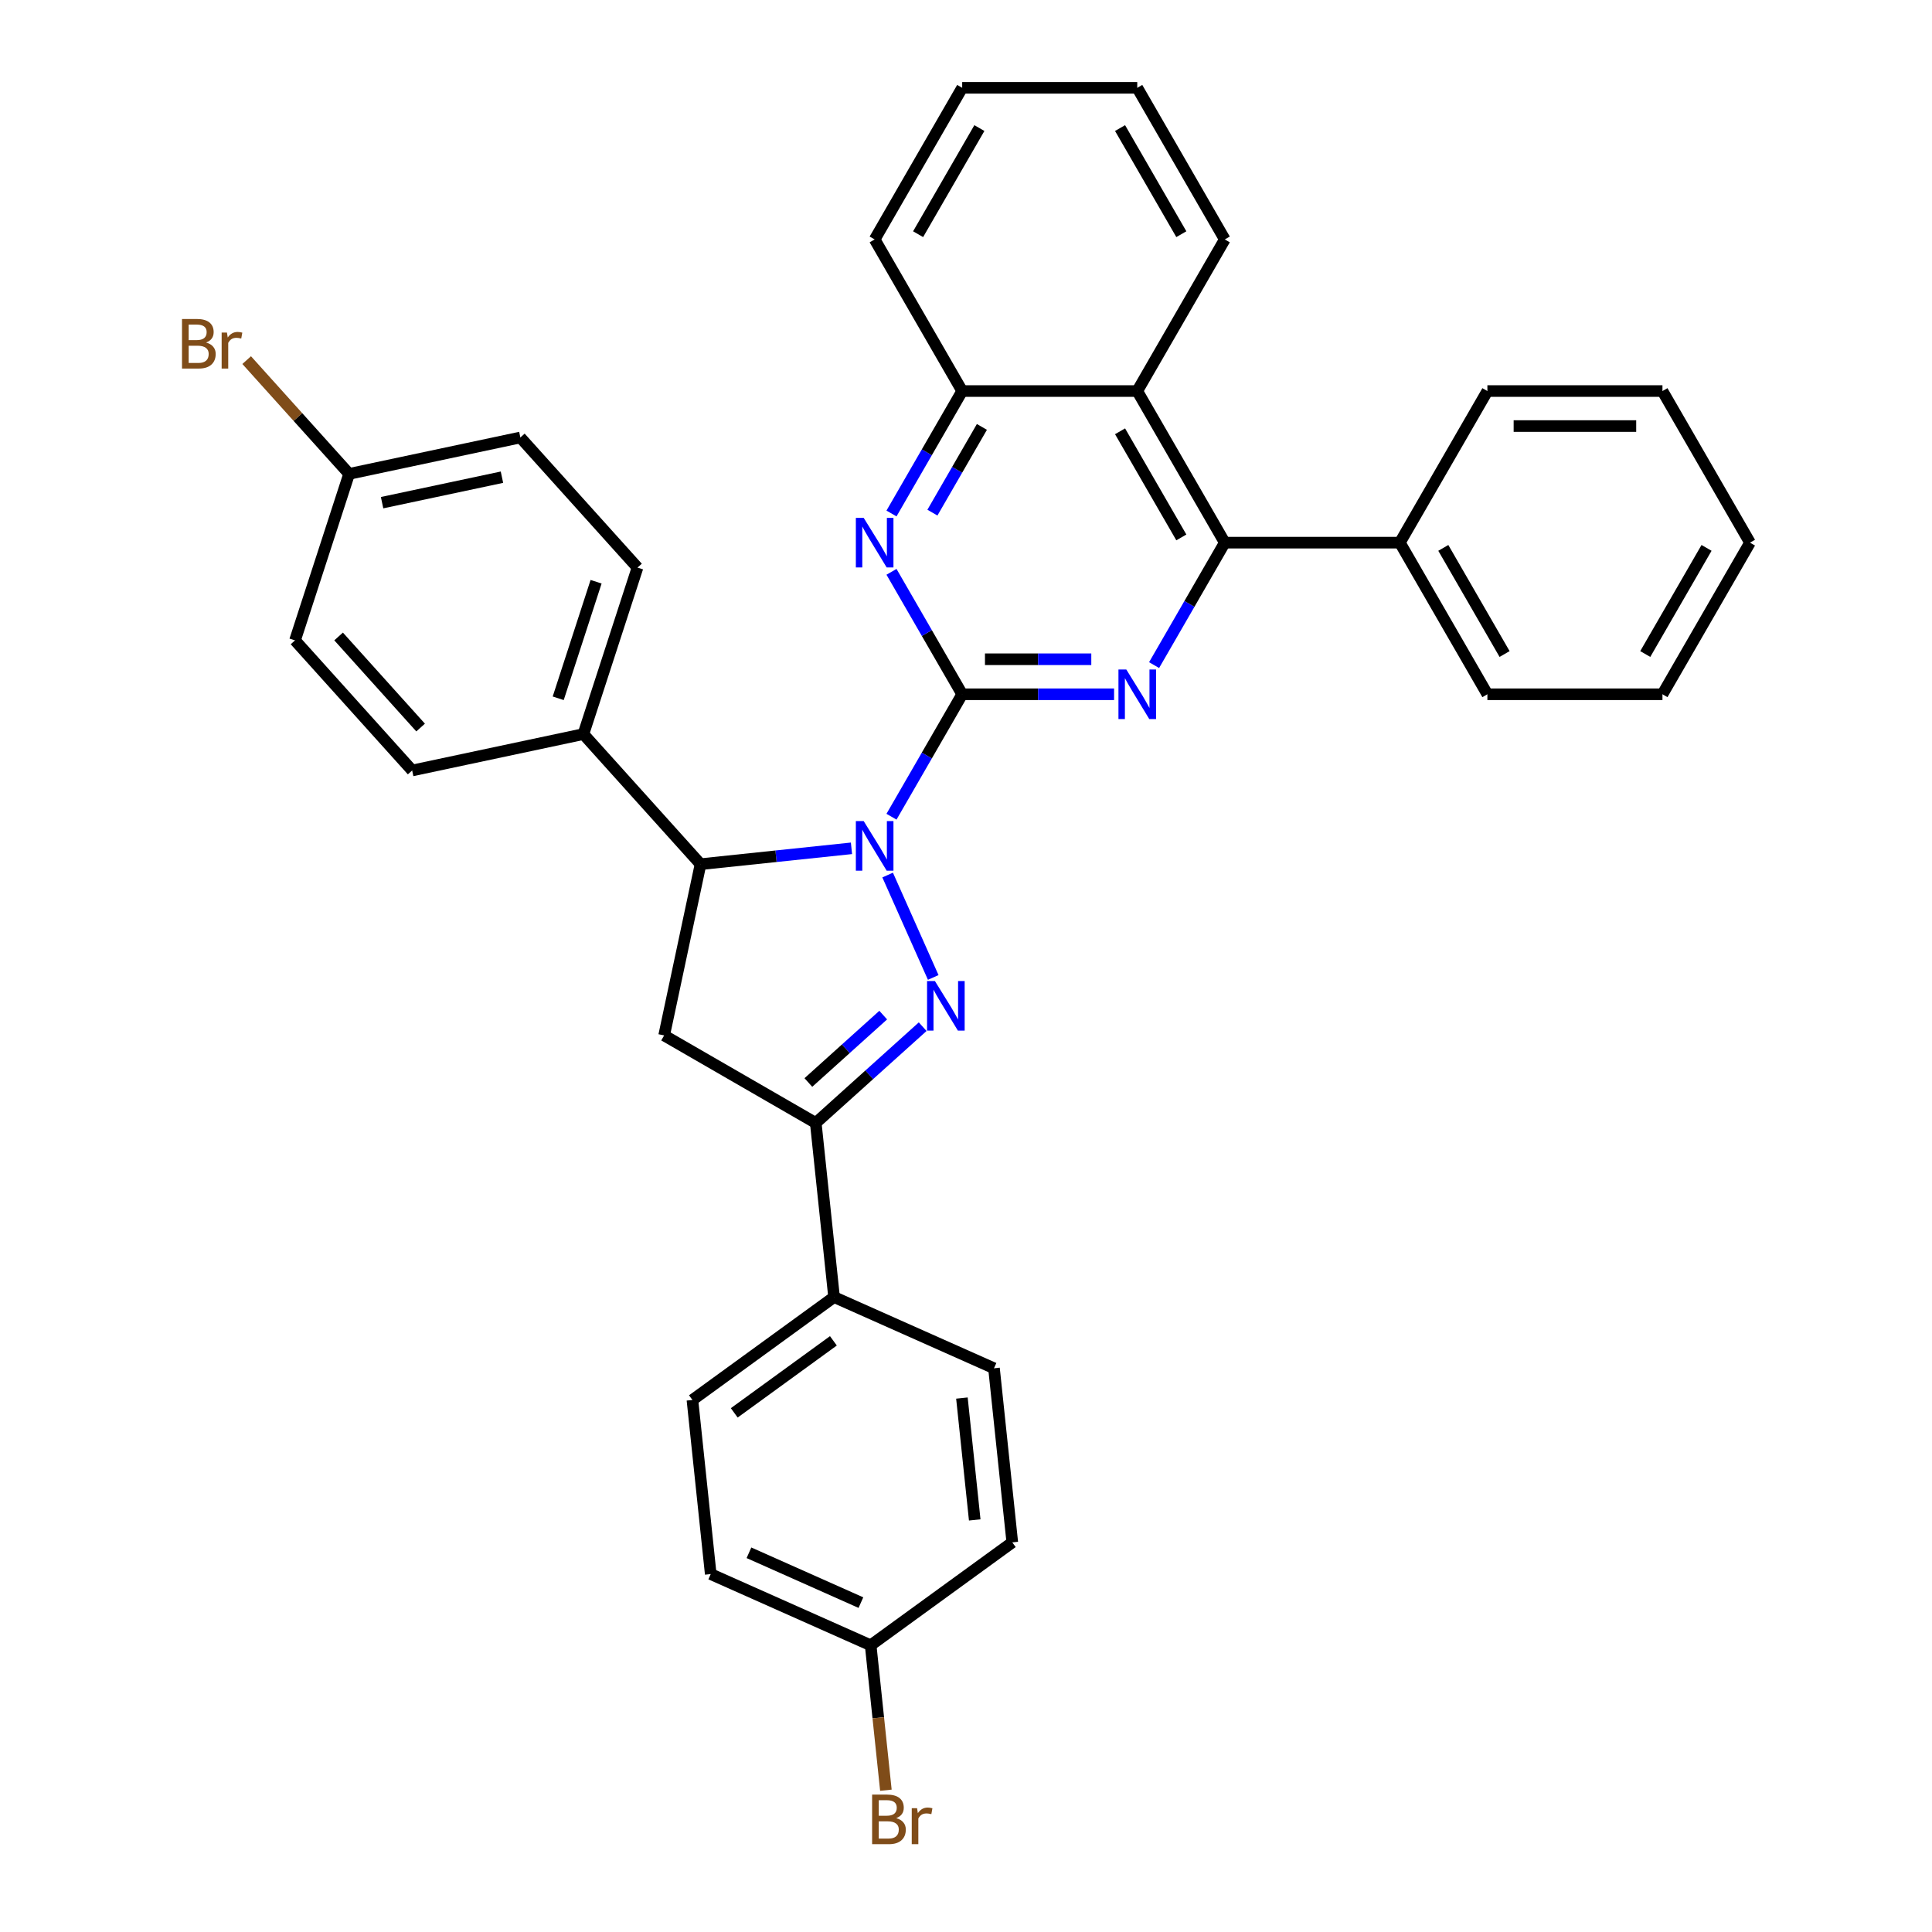 <?xml version='1.0' encoding='iso-8859-1'?>
<svg version='1.1' baseProfile='full'
              xmlns='http://www.w3.org/2000/svg'
                      xmlns:rdkit='http://www.rdkit.org/xml'
                      xmlns:xlink='http://www.w3.org/1999/xlink'
                  xml:space='preserve'
width='1000px' height='1000px' viewBox='0 0 1000 1000'>
<!-- END OF HEADER -->
<rect style='opacity:1.0;fill:#FFFFFF;stroke:none' width='1000' height='1000' x='0' y='0'> </rect>
<path class='bond-0' d='M 461.435,422.731 L 479.731,391.042' style='fill:none;fill-rule:evenodd;stroke:#0000FF;stroke-width:6px;stroke-linecap:butt;stroke-linejoin:miter;stroke-opacity:1' />
<path class='bond-0' d='M 479.731,391.042 L 498.027,359.353' style='fill:none;fill-rule:evenodd;stroke:#000000;stroke-width:6px;stroke-linecap:butt;stroke-linejoin:miter;stroke-opacity:1' />
<path class='bond-1' d='M 459.441,452.924 L 483.038,505.925' style='fill:none;fill-rule:evenodd;stroke:#0000FF;stroke-width:6px;stroke-linecap:butt;stroke-linejoin:miter;stroke-opacity:1' />
<path class='bond-5' d='M 440.722,439.089 L 401.661,443.194' style='fill:none;fill-rule:evenodd;stroke:#0000FF;stroke-width:6px;stroke-linecap:butt;stroke-linejoin:miter;stroke-opacity:1' />
<path class='bond-5' d='M 401.661,443.194 L 362.601,447.299' style='fill:none;fill-rule:evenodd;stroke:#000000;stroke-width:6px;stroke-linecap:butt;stroke-linejoin:miter;stroke-opacity:1' />
<path class='bond-2' d='M 498.027,359.353 L 537.335,359.353' style='fill:none;fill-rule:evenodd;stroke:#000000;stroke-width:6px;stroke-linecap:butt;stroke-linejoin:miter;stroke-opacity:1' />
<path class='bond-2' d='M 537.335,359.353 L 576.644,359.353' style='fill:none;fill-rule:evenodd;stroke:#0000FF;stroke-width:6px;stroke-linecap:butt;stroke-linejoin:miter;stroke-opacity:1' />
<path class='bond-2' d='M 509.819,341.23 L 537.335,341.23' style='fill:none;fill-rule:evenodd;stroke:#000000;stroke-width:6px;stroke-linecap:butt;stroke-linejoin:miter;stroke-opacity:1' />
<path class='bond-2' d='M 537.335,341.23 L 564.851,341.23' style='fill:none;fill-rule:evenodd;stroke:#0000FF;stroke-width:6px;stroke-linecap:butt;stroke-linejoin:miter;stroke-opacity:1' />
<path class='bond-3' d='M 498.027,359.353 L 479.731,327.664' style='fill:none;fill-rule:evenodd;stroke:#000000;stroke-width:6px;stroke-linecap:butt;stroke-linejoin:miter;stroke-opacity:1' />
<path class='bond-3' d='M 479.731,327.664 L 461.435,295.975' style='fill:none;fill-rule:evenodd;stroke:#0000FF;stroke-width:6px;stroke-linecap:butt;stroke-linejoin:miter;stroke-opacity:1' />
<path class='bond-4' d='M 477.578,531.411 L 449.907,556.326' style='fill:none;fill-rule:evenodd;stroke:#0000FF;stroke-width:6px;stroke-linecap:butt;stroke-linejoin:miter;stroke-opacity:1' />
<path class='bond-4' d='M 449.907,556.326 L 422.236,581.241' style='fill:none;fill-rule:evenodd;stroke:#000000;stroke-width:6px;stroke-linecap:butt;stroke-linejoin:miter;stroke-opacity:1' />
<path class='bond-4' d='M 457.15,525.417 L 437.78,542.858' style='fill:none;fill-rule:evenodd;stroke:#0000FF;stroke-width:6px;stroke-linecap:butt;stroke-linejoin:miter;stroke-opacity:1' />
<path class='bond-4' d='M 437.78,542.858 L 418.411,560.299' style='fill:none;fill-rule:evenodd;stroke:#000000;stroke-width:6px;stroke-linecap:butt;stroke-linejoin:miter;stroke-opacity:1' />
<path class='bond-6' d='M 597.357,344.257 L 615.653,312.567' style='fill:none;fill-rule:evenodd;stroke:#0000FF;stroke-width:6px;stroke-linecap:butt;stroke-linejoin:miter;stroke-opacity:1' />
<path class='bond-6' d='M 615.653,312.567 L 633.949,280.878' style='fill:none;fill-rule:evenodd;stroke:#000000;stroke-width:6px;stroke-linecap:butt;stroke-linejoin:miter;stroke-opacity:1' />
<path class='bond-9' d='M 461.435,265.782 L 479.731,234.093' style='fill:none;fill-rule:evenodd;stroke:#0000FF;stroke-width:6px;stroke-linecap:butt;stroke-linejoin:miter;stroke-opacity:1' />
<path class='bond-9' d='M 479.731,234.093 L 498.027,202.404' style='fill:none;fill-rule:evenodd;stroke:#000000;stroke-width:6px;stroke-linecap:butt;stroke-linejoin:miter;stroke-opacity:1' />
<path class='bond-9' d='M 482.619,265.337 L 495.426,243.154' style='fill:none;fill-rule:evenodd;stroke:#0000FF;stroke-width:6px;stroke-linecap:butt;stroke-linejoin:miter;stroke-opacity:1' />
<path class='bond-9' d='M 495.426,243.154 L 508.233,220.972' style='fill:none;fill-rule:evenodd;stroke:#000000;stroke-width:6px;stroke-linecap:butt;stroke-linejoin:miter;stroke-opacity:1' />
<path class='bond-10' d='M 422.236,581.241 L 431.708,671.36' style='fill:none;fill-rule:evenodd;stroke:#000000;stroke-width:6px;stroke-linecap:butt;stroke-linejoin:miter;stroke-opacity:1' />
<path class='bond-34' d='M 422.236,581.241 L 343.761,535.934' style='fill:none;fill-rule:evenodd;stroke:#000000;stroke-width:6px;stroke-linecap:butt;stroke-linejoin:miter;stroke-opacity:1' />
<path class='bond-7' d='M 362.601,447.299 L 343.761,535.934' style='fill:none;fill-rule:evenodd;stroke:#000000;stroke-width:6px;stroke-linecap:butt;stroke-linejoin:miter;stroke-opacity:1' />
<path class='bond-11' d='M 362.601,447.299 L 301.968,379.96' style='fill:none;fill-rule:evenodd;stroke:#000000;stroke-width:6px;stroke-linecap:butt;stroke-linejoin:miter;stroke-opacity:1' />
<path class='bond-12' d='M 633.949,280.878 L 724.563,280.878' style='fill:none;fill-rule:evenodd;stroke:#000000;stroke-width:6px;stroke-linecap:butt;stroke-linejoin:miter;stroke-opacity:1' />
<path class='bond-36' d='M 633.949,280.878 L 588.641,202.404' style='fill:none;fill-rule:evenodd;stroke:#000000;stroke-width:6px;stroke-linecap:butt;stroke-linejoin:miter;stroke-opacity:1' />
<path class='bond-36' d='M 611.458,278.169 L 579.742,223.236' style='fill:none;fill-rule:evenodd;stroke:#000000;stroke-width:6px;stroke-linecap:butt;stroke-linejoin:miter;stroke-opacity:1' />
<path class='bond-8' d='M 588.641,202.404 L 498.027,202.404' style='fill:none;fill-rule:evenodd;stroke:#000000;stroke-width:6px;stroke-linecap:butt;stroke-linejoin:miter;stroke-opacity:1' />
<path class='bond-25' d='M 588.641,202.404 L 633.949,123.929' style='fill:none;fill-rule:evenodd;stroke:#000000;stroke-width:6px;stroke-linecap:butt;stroke-linejoin:miter;stroke-opacity:1' />
<path class='bond-26' d='M 498.027,202.404 L 452.719,123.929' style='fill:none;fill-rule:evenodd;stroke:#000000;stroke-width:6px;stroke-linecap:butt;stroke-linejoin:miter;stroke-opacity:1' />
<path class='bond-13' d='M 431.708,671.36 L 358.399,724.622' style='fill:none;fill-rule:evenodd;stroke:#000000;stroke-width:6px;stroke-linecap:butt;stroke-linejoin:miter;stroke-opacity:1' />
<path class='bond-13' d='M 431.364,694.011 L 380.047,731.294' style='fill:none;fill-rule:evenodd;stroke:#000000;stroke-width:6px;stroke-linecap:butt;stroke-linejoin:miter;stroke-opacity:1' />
<path class='bond-14' d='M 431.708,671.36 L 514.488,708.216' style='fill:none;fill-rule:evenodd;stroke:#000000;stroke-width:6px;stroke-linecap:butt;stroke-linejoin:miter;stroke-opacity:1' />
<path class='bond-15' d='M 301.968,379.96 L 329.969,293.78' style='fill:none;fill-rule:evenodd;stroke:#000000;stroke-width:6px;stroke-linecap:butt;stroke-linejoin:miter;stroke-opacity:1' />
<path class='bond-15' d='M 288.932,361.432 L 308.533,301.107' style='fill:none;fill-rule:evenodd;stroke:#000000;stroke-width:6px;stroke-linecap:butt;stroke-linejoin:miter;stroke-opacity:1' />
<path class='bond-16' d='M 301.968,379.96 L 213.333,398.799' style='fill:none;fill-rule:evenodd;stroke:#000000;stroke-width:6px;stroke-linecap:butt;stroke-linejoin:miter;stroke-opacity:1' />
<path class='bond-27' d='M 724.563,280.878 L 769.871,359.353' style='fill:none;fill-rule:evenodd;stroke:#000000;stroke-width:6px;stroke-linecap:butt;stroke-linejoin:miter;stroke-opacity:1' />
<path class='bond-27' d='M 747.054,283.588 L 778.769,338.52' style='fill:none;fill-rule:evenodd;stroke:#000000;stroke-width:6px;stroke-linecap:butt;stroke-linejoin:miter;stroke-opacity:1' />
<path class='bond-28' d='M 724.563,280.878 L 769.871,202.404' style='fill:none;fill-rule:evenodd;stroke:#000000;stroke-width:6px;stroke-linecap:butt;stroke-linejoin:miter;stroke-opacity:1' />
<path class='bond-19' d='M 358.399,724.622 L 367.871,814.74' style='fill:none;fill-rule:evenodd;stroke:#000000;stroke-width:6px;stroke-linecap:butt;stroke-linejoin:miter;stroke-opacity:1' />
<path class='bond-22' d='M 514.488,708.216 L 523.96,798.334' style='fill:none;fill-rule:evenodd;stroke:#000000;stroke-width:6px;stroke-linecap:butt;stroke-linejoin:miter;stroke-opacity:1' />
<path class='bond-22' d='M 497.885,723.628 L 504.516,786.711' style='fill:none;fill-rule:evenodd;stroke:#000000;stroke-width:6px;stroke-linecap:butt;stroke-linejoin:miter;stroke-opacity:1' />
<path class='bond-20' d='M 329.969,293.78 L 269.336,226.44' style='fill:none;fill-rule:evenodd;stroke:#000000;stroke-width:6px;stroke-linecap:butt;stroke-linejoin:miter;stroke-opacity:1' />
<path class='bond-21' d='M 213.333,398.799 L 152.7,331.46' style='fill:none;fill-rule:evenodd;stroke:#000000;stroke-width:6px;stroke-linecap:butt;stroke-linejoin:miter;stroke-opacity:1' />
<path class='bond-21' d='M 217.706,376.572 L 175.263,329.434' style='fill:none;fill-rule:evenodd;stroke:#000000;stroke-width:6px;stroke-linecap:butt;stroke-linejoin:miter;stroke-opacity:1' />
<path class='bond-17' d='M 450.651,851.596 L 523.96,798.334' style='fill:none;fill-rule:evenodd;stroke:#000000;stroke-width:6px;stroke-linecap:butt;stroke-linejoin:miter;stroke-opacity:1' />
<path class='bond-24' d='M 450.651,851.596 L 454.594,889.107' style='fill:none;fill-rule:evenodd;stroke:#000000;stroke-width:6px;stroke-linecap:butt;stroke-linejoin:miter;stroke-opacity:1' />
<path class='bond-24' d='M 454.594,889.107 L 458.536,926.618' style='fill:none;fill-rule:evenodd;stroke:#7F4C19;stroke-width:6px;stroke-linecap:butt;stroke-linejoin:miter;stroke-opacity:1' />
<path class='bond-37' d='M 450.651,851.596 L 367.871,814.74' style='fill:none;fill-rule:evenodd;stroke:#000000;stroke-width:6px;stroke-linecap:butt;stroke-linejoin:miter;stroke-opacity:1' />
<path class='bond-37' d='M 445.605,829.512 L 387.659,803.712' style='fill:none;fill-rule:evenodd;stroke:#000000;stroke-width:6px;stroke-linecap:butt;stroke-linejoin:miter;stroke-opacity:1' />
<path class='bond-18' d='M 180.702,245.28 L 152.7,331.46' style='fill:none;fill-rule:evenodd;stroke:#000000;stroke-width:6px;stroke-linecap:butt;stroke-linejoin:miter;stroke-opacity:1' />
<path class='bond-23' d='M 180.702,245.28 L 154.191,215.837' style='fill:none;fill-rule:evenodd;stroke:#000000;stroke-width:6px;stroke-linecap:butt;stroke-linejoin:miter;stroke-opacity:1' />
<path class='bond-23' d='M 154.191,215.837 L 127.68,186.394' style='fill:none;fill-rule:evenodd;stroke:#7F4C19;stroke-width:6px;stroke-linecap:butt;stroke-linejoin:miter;stroke-opacity:1' />
<path class='bond-35' d='M 180.702,245.28 L 269.336,226.44' style='fill:none;fill-rule:evenodd;stroke:#000000;stroke-width:6px;stroke-linecap:butt;stroke-linejoin:miter;stroke-opacity:1' />
<path class='bond-35' d='M 197.765,260.181 L 259.809,246.993' style='fill:none;fill-rule:evenodd;stroke:#000000;stroke-width:6px;stroke-linecap:butt;stroke-linejoin:miter;stroke-opacity:1' />
<path class='bond-38' d='M 633.949,123.929 L 588.641,45.455' style='fill:none;fill-rule:evenodd;stroke:#000000;stroke-width:6px;stroke-linecap:butt;stroke-linejoin:miter;stroke-opacity:1' />
<path class='bond-38' d='M 611.458,121.219 L 579.742,66.287' style='fill:none;fill-rule:evenodd;stroke:#000000;stroke-width:6px;stroke-linecap:butt;stroke-linejoin:miter;stroke-opacity:1' />
<path class='bond-30' d='M 452.719,123.929 L 498.027,45.455' style='fill:none;fill-rule:evenodd;stroke:#000000;stroke-width:6px;stroke-linecap:butt;stroke-linejoin:miter;stroke-opacity:1' />
<path class='bond-30' d='M 475.21,121.219 L 506.925,66.287' style='fill:none;fill-rule:evenodd;stroke:#000000;stroke-width:6px;stroke-linecap:butt;stroke-linejoin:miter;stroke-opacity:1' />
<path class='bond-31' d='M 769.871,359.353 L 860.485,359.353' style='fill:none;fill-rule:evenodd;stroke:#000000;stroke-width:6px;stroke-linecap:butt;stroke-linejoin:miter;stroke-opacity:1' />
<path class='bond-32' d='M 769.871,202.404 L 860.485,202.404' style='fill:none;fill-rule:evenodd;stroke:#000000;stroke-width:6px;stroke-linecap:butt;stroke-linejoin:miter;stroke-opacity:1' />
<path class='bond-32' d='M 783.463,220.527 L 846.893,220.527' style='fill:none;fill-rule:evenodd;stroke:#000000;stroke-width:6px;stroke-linecap:butt;stroke-linejoin:miter;stroke-opacity:1' />
<path class='bond-29' d='M 588.641,45.455 L 498.027,45.455' style='fill:none;fill-rule:evenodd;stroke:#000000;stroke-width:6px;stroke-linecap:butt;stroke-linejoin:miter;stroke-opacity:1' />
<path class='bond-39' d='M 860.485,359.353 L 905.793,280.878' style='fill:none;fill-rule:evenodd;stroke:#000000;stroke-width:6px;stroke-linecap:butt;stroke-linejoin:miter;stroke-opacity:1' />
<path class='bond-39' d='M 851.586,338.52 L 883.302,283.588' style='fill:none;fill-rule:evenodd;stroke:#000000;stroke-width:6px;stroke-linecap:butt;stroke-linejoin:miter;stroke-opacity:1' />
<path class='bond-33' d='M 860.485,202.404 L 905.793,280.878' style='fill:none;fill-rule:evenodd;stroke:#000000;stroke-width:6px;stroke-linecap:butt;stroke-linejoin:miter;stroke-opacity:1' />
<path  class='atom-0' d='M 447.047 424.997
L 455.456 438.589
Q 456.289 439.93, 457.631 442.358
Q 458.972 444.787, 459.044 444.932
L 459.044 424.997
L 462.451 424.997
L 462.451 450.659
L 458.935 450.659
L 449.91 435.798
Q 448.859 434.058, 447.735 432.065
Q 446.648 430.071, 446.322 429.455
L 446.322 450.659
L 442.987 450.659
L 442.987 424.997
L 447.047 424.997
' fill='#0000FF'/>
<path  class='atom-2' d='M 483.903 507.777
L 492.312 521.369
Q 493.146 522.71, 494.487 525.139
Q 495.828 527.567, 495.9 527.712
L 495.9 507.777
L 499.308 507.777
L 499.308 533.439
L 495.792 533.439
L 486.767 518.578
Q 485.715 516.839, 484.592 514.845
Q 483.504 512.852, 483.178 512.235
L 483.178 533.439
L 479.844 533.439
L 479.844 507.777
L 483.903 507.777
' fill='#0000FF'/>
<path  class='atom-3' d='M 582.969 346.522
L 591.378 360.114
Q 592.212 361.455, 593.553 363.884
Q 594.894 366.312, 594.966 366.457
L 594.966 346.522
L 598.373 346.522
L 598.373 372.184
L 594.857 372.184
L 585.832 357.323
Q 584.781 355.583, 583.657 353.59
Q 582.57 351.596, 582.244 350.98
L 582.244 372.184
L 578.909 372.184
L 578.909 346.522
L 582.969 346.522
' fill='#0000FF'/>
<path  class='atom-4' d='M 447.047 268.047
L 455.456 281.64
Q 456.289 282.981, 457.631 285.409
Q 458.972 287.838, 459.044 287.983
L 459.044 268.047
L 462.451 268.047
L 462.451 293.709
L 458.935 293.709
L 449.91 278.849
Q 448.859 277.109, 447.735 275.115
Q 446.648 273.122, 446.322 272.506
L 446.322 293.709
L 442.987 293.709
L 442.987 268.047
L 447.047 268.047
' fill='#0000FF'/>
<path  class='atom-24' d='M 106.676 177.288
Q 109.141 177.976, 110.373 179.499
Q 111.642 180.985, 111.642 183.196
Q 111.642 186.748, 109.358 188.778
Q 107.111 190.771, 102.834 190.771
L 94.207 190.771
L 94.207 165.109
L 101.783 165.109
Q 106.168 165.109, 108.379 166.885
Q 110.59 168.661, 110.59 171.923
Q 110.59 175.802, 106.676 177.288
M 97.651 168.009
L 97.651 176.055
L 101.783 176.055
Q 104.32 176.055, 105.625 175.04
Q 106.966 173.989, 106.966 171.923
Q 106.966 168.009, 101.783 168.009
L 97.651 168.009
M 102.834 187.871
Q 105.335 187.871, 106.676 186.675
Q 108.017 185.479, 108.017 183.196
Q 108.017 181.093, 106.531 180.042
Q 105.081 178.955, 102.29 178.955
L 97.651 178.955
L 97.651 187.871
L 102.834 187.871
' fill='#7F4C19'/>
<path  class='atom-24' d='M 117.477 172.141
L 117.876 174.714
Q 119.833 171.815, 123.023 171.815
Q 124.038 171.815, 125.415 172.177
L 124.871 175.222
Q 123.313 174.859, 122.443 174.859
Q 120.921 174.859, 119.906 175.475
Q 118.927 176.055, 118.13 177.469
L 118.13 190.771
L 114.723 190.771
L 114.723 172.141
L 117.477 172.141
' fill='#7F4C19'/>
<path  class='atom-25' d='M 463.874 941.062
Q 466.339 941.751, 467.572 943.273
Q 468.84 944.759, 468.84 946.97
Q 468.84 950.522, 466.557 952.552
Q 464.309 954.545, 460.032 954.545
L 451.406 954.545
L 451.406 928.883
L 458.981 928.883
Q 463.367 928.883, 465.578 930.659
Q 467.789 932.435, 467.789 935.698
Q 467.789 939.576, 463.874 941.062
M 454.849 931.783
L 454.849 939.83
L 458.981 939.83
Q 461.518 939.83, 462.823 938.815
Q 464.164 937.764, 464.164 935.698
Q 464.164 931.783, 458.981 931.783
L 454.849 931.783
M 460.032 951.646
Q 462.533 951.646, 463.874 950.45
Q 465.216 949.254, 465.216 946.97
Q 465.216 944.868, 463.729 943.817
Q 462.28 942.729, 459.489 942.729
L 454.849 942.729
L 454.849 951.646
L 460.032 951.646
' fill='#7F4C19'/>
<path  class='atom-25' d='M 474.676 935.915
L 475.074 938.489
Q 477.032 935.589, 480.221 935.589
Q 481.236 935.589, 482.614 935.951
L 482.07 938.996
Q 480.511 938.634, 479.641 938.634
Q 478.119 938.634, 477.104 939.25
Q 476.126 939.83, 475.328 941.243
L 475.328 954.545
L 471.921 954.545
L 471.921 935.915
L 474.676 935.915
' fill='#7F4C19'/>
</svg>
